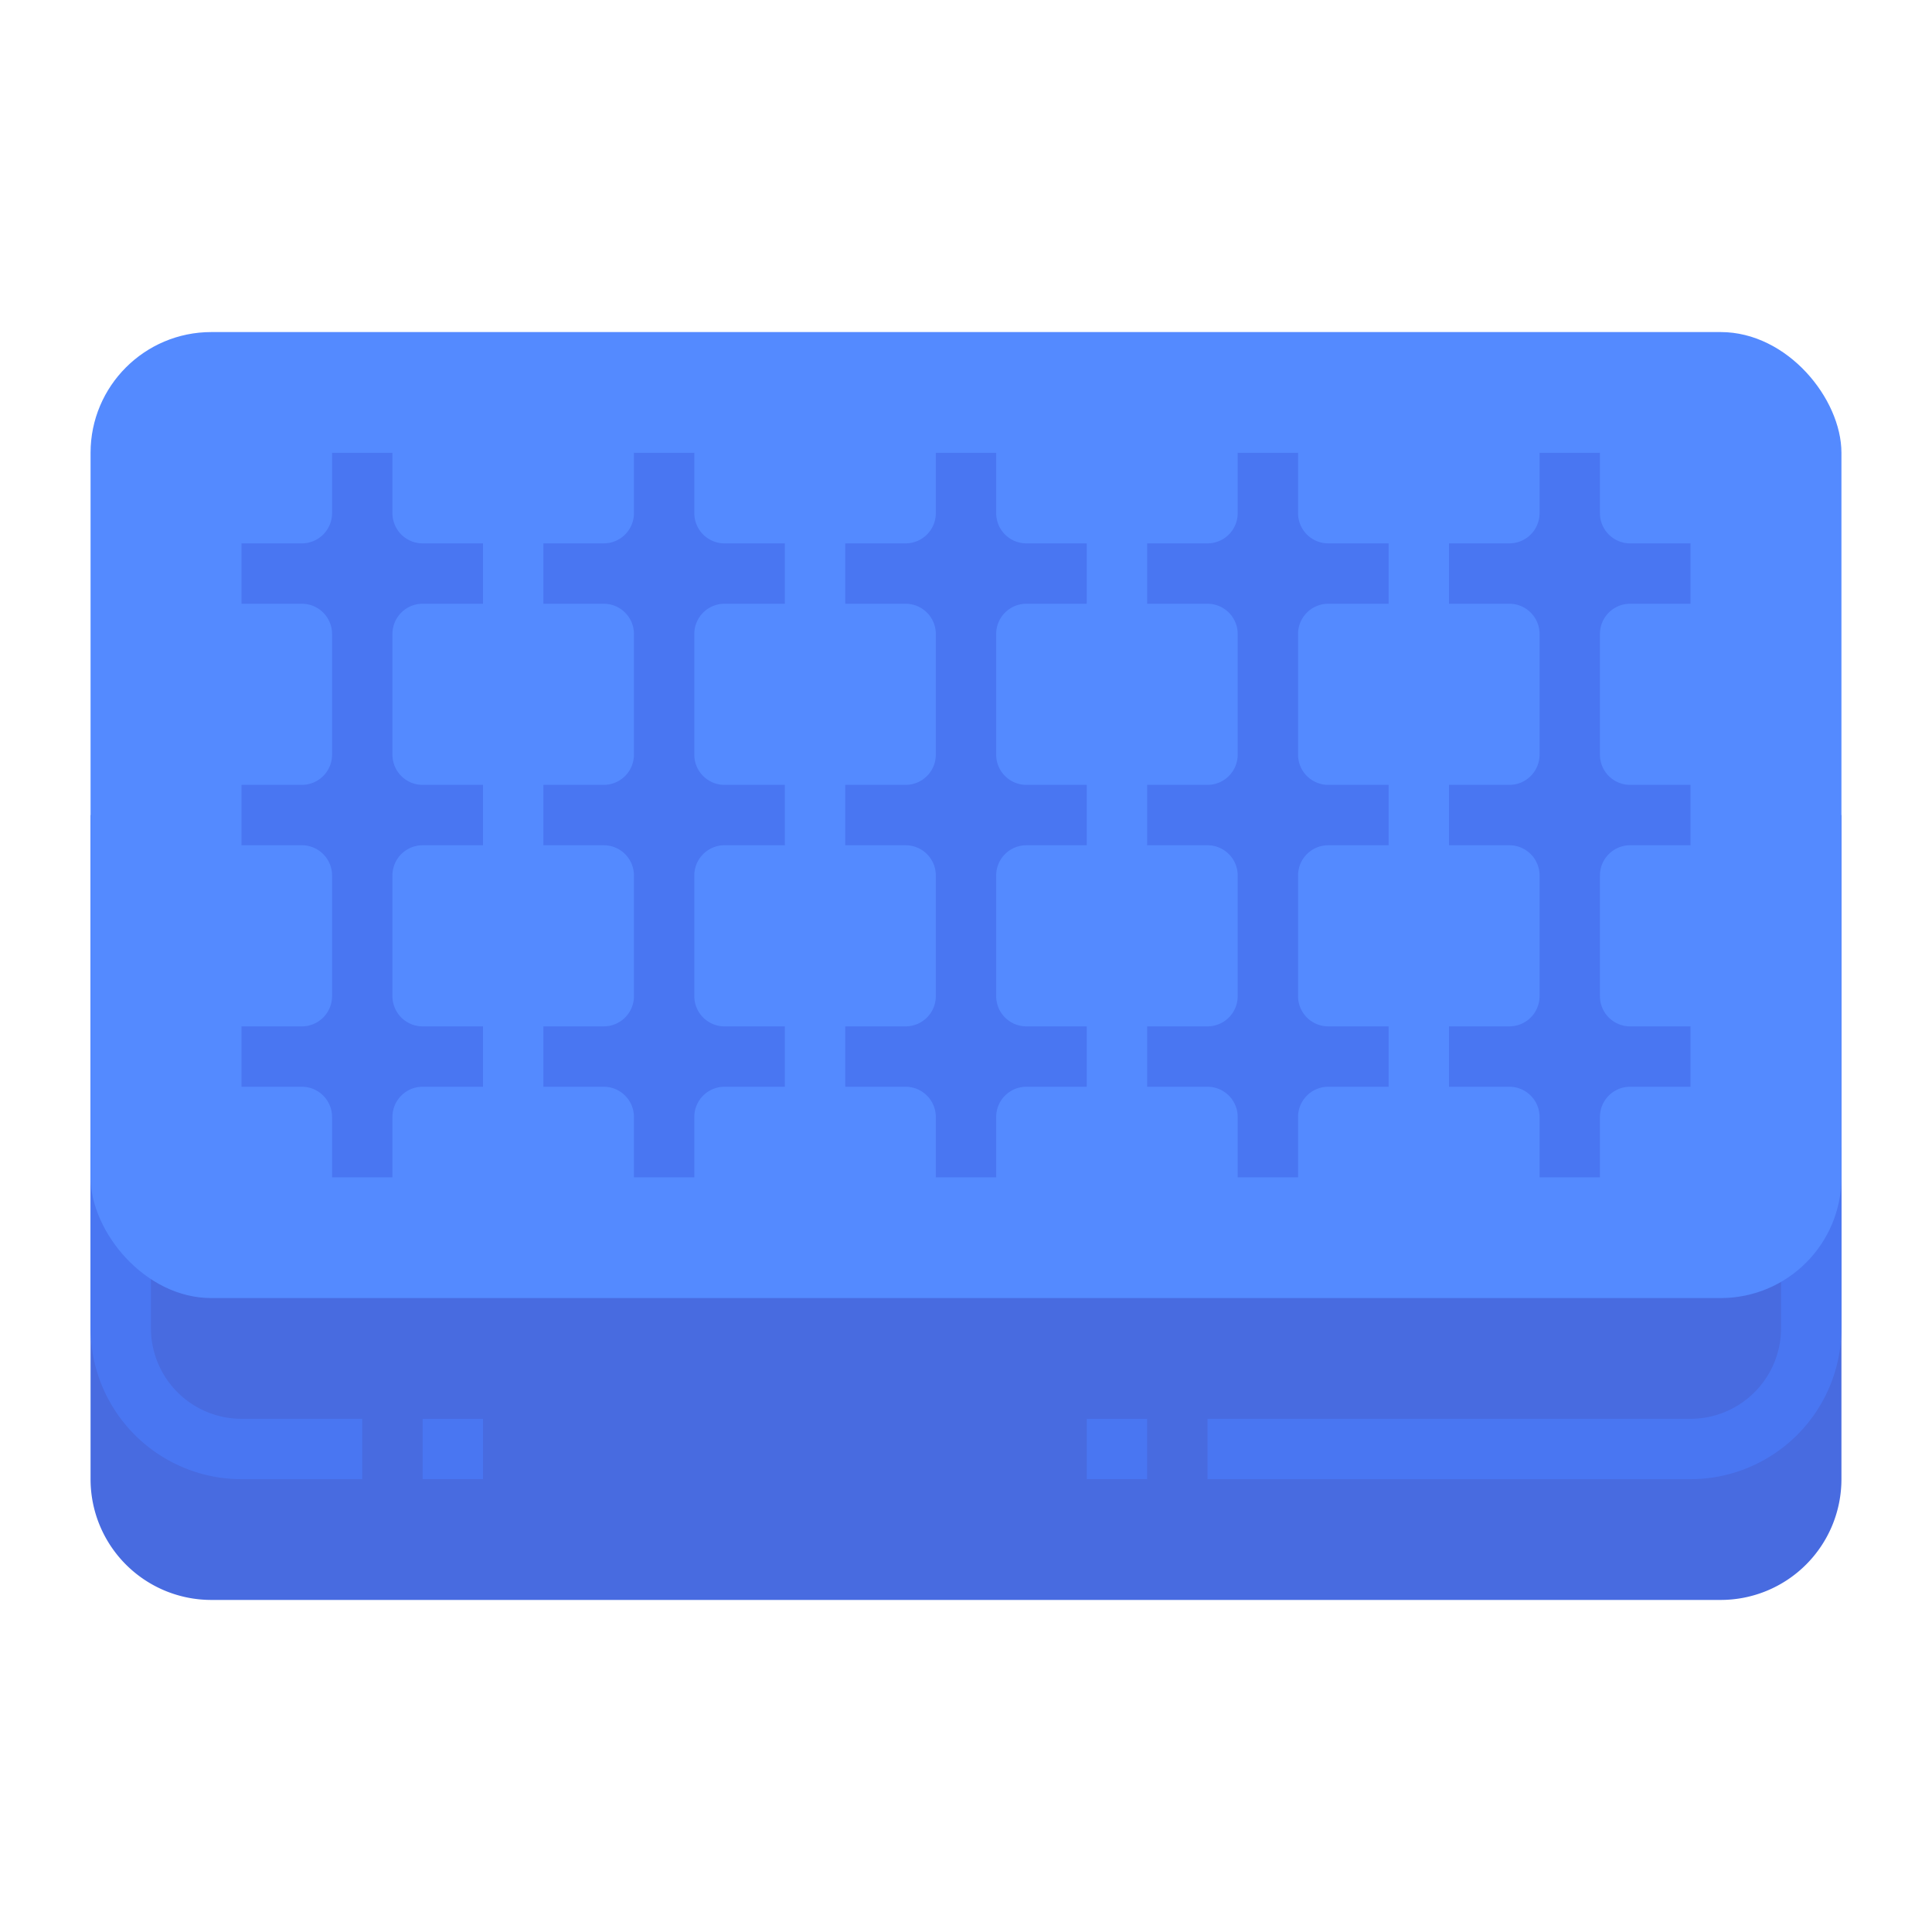<svg id="flat" height="512" viewBox="0 0 512 512" width="512" xmlns="http://www.w3.org/2000/svg"><path d="m488 216h-464v176a32 32 0 0 0 32 32h400a32 32 0 0 0 32-32z" fill="#486be0"/><path d="m112 376h16v16h-16z" fill="#4976f2"/><path d="m96 392h-32a40.046 40.046 0 0 1 -40-40v-48h16v48a24.027 24.027 0 0 0 24 24h32z" fill="#4976f2"/><path d="m288 376h16v16h-16z" fill="#4976f2"/><path d="m448 392h-128v-16h128a24.027 24.027 0 0 0 24-24v-48h16v48a40.046 40.046 0 0 1 -40 40z" fill="#4976f2"/><rect fill="#548aff" height="256" rx="32" width="464" x="24" y="88"/><g fill="#4976f2"><path d="m104 136v-16h-16v16a8.009 8.009 0 0 1 -8 8h-16v16h16a8.009 8.009 0 0 1 8 8v32a8.009 8.009 0 0 1 -8 8h-16v16h16a8.009 8.009 0 0 1 8 8v32a8.009 8.009 0 0 1 -8 8h-16v16h16a8.009 8.009 0 0 1 8 8v16h16v-16a8.009 8.009 0 0 1 8-8h16v-16h-16a8.009 8.009 0 0 1 -8-8v-32a8.009 8.009 0 0 1 8-8h16v-16h-16a8.009 8.009 0 0 1 -8-8v-32a8.009 8.009 0 0 1 8-8h16v-16h-16a8.009 8.009 0 0 1 -8-8z"/><path d="m184 136v-16h-16v16a8.009 8.009 0 0 1 -8 8h-16v16h16a8.009 8.009 0 0 1 8 8v32a8.009 8.009 0 0 1 -8 8h-16v16h16a8.009 8.009 0 0 1 8 8v32a8.009 8.009 0 0 1 -8 8h-16v16h16a8.009 8.009 0 0 1 8 8v16h16v-16a8.009 8.009 0 0 1 8-8h16v-16h-16a8.009 8.009 0 0 1 -8-8v-32a8.009 8.009 0 0 1 8-8h16v-16h-16a8.009 8.009 0 0 1 -8-8v-32a8.009 8.009 0 0 1 8-8h16v-16h-16a8.009 8.009 0 0 1 -8-8z"/><path d="m264 136v-16h-16v16a8.009 8.009 0 0 1 -8 8h-16v16h16a8.009 8.009 0 0 1 8 8v32a8.009 8.009 0 0 1 -8 8h-16v16h16a8.009 8.009 0 0 1 8 8v32a8.009 8.009 0 0 1 -8 8h-16v16h16a8.009 8.009 0 0 1 8 8v16h16v-16a8.009 8.009 0 0 1 8-8h16v-16h-16a8.009 8.009 0 0 1 -8-8v-32a8.009 8.009 0 0 1 8-8h16v-16h-16a8.009 8.009 0 0 1 -8-8v-32a8.009 8.009 0 0 1 8-8h16v-16h-16a8.009 8.009 0 0 1 -8-8z"/><path d="m344 136v-16h-16v16a8.009 8.009 0 0 1 -8 8h-16v16h16a8.009 8.009 0 0 1 8 8v32a8.009 8.009 0 0 1 -8 8h-16v16h16a8.009 8.009 0 0 1 8 8v32a8.009 8.009 0 0 1 -8 8h-16v16h16a8.009 8.009 0 0 1 8 8v16h16v-16a8.009 8.009 0 0 1 8-8h16v-16h-16a8.009 8.009 0 0 1 -8-8v-32a8.009 8.009 0 0 1 8-8h16v-16h-16a8.009 8.009 0 0 1 -8-8v-32a8.009 8.009 0 0 1 8-8h16v-16h-16a8.009 8.009 0 0 1 -8-8z"/><path d="m424 168a8.009 8.009 0 0 1 8-8h16v-16h-16a8.009 8.009 0 0 1 -8-8v-16h-16v16a8.009 8.009 0 0 1 -8 8h-16v16h16a8.009 8.009 0 0 1 8 8v32a8.009 8.009 0 0 1 -8 8h-16v16h16a8.009 8.009 0 0 1 8 8v32a8.009 8.009 0 0 1 -8 8h-16v16h16a8.009 8.009 0 0 1 8 8v16h16v-16a8.009 8.009 0 0 1 8-8h16v-16h-16a8.009 8.009 0 0 1 -8-8v-32a8.009 8.009 0 0 1 8-8h16v-16h-16a8.009 8.009 0 0 1 -8-8z"/></g></svg>